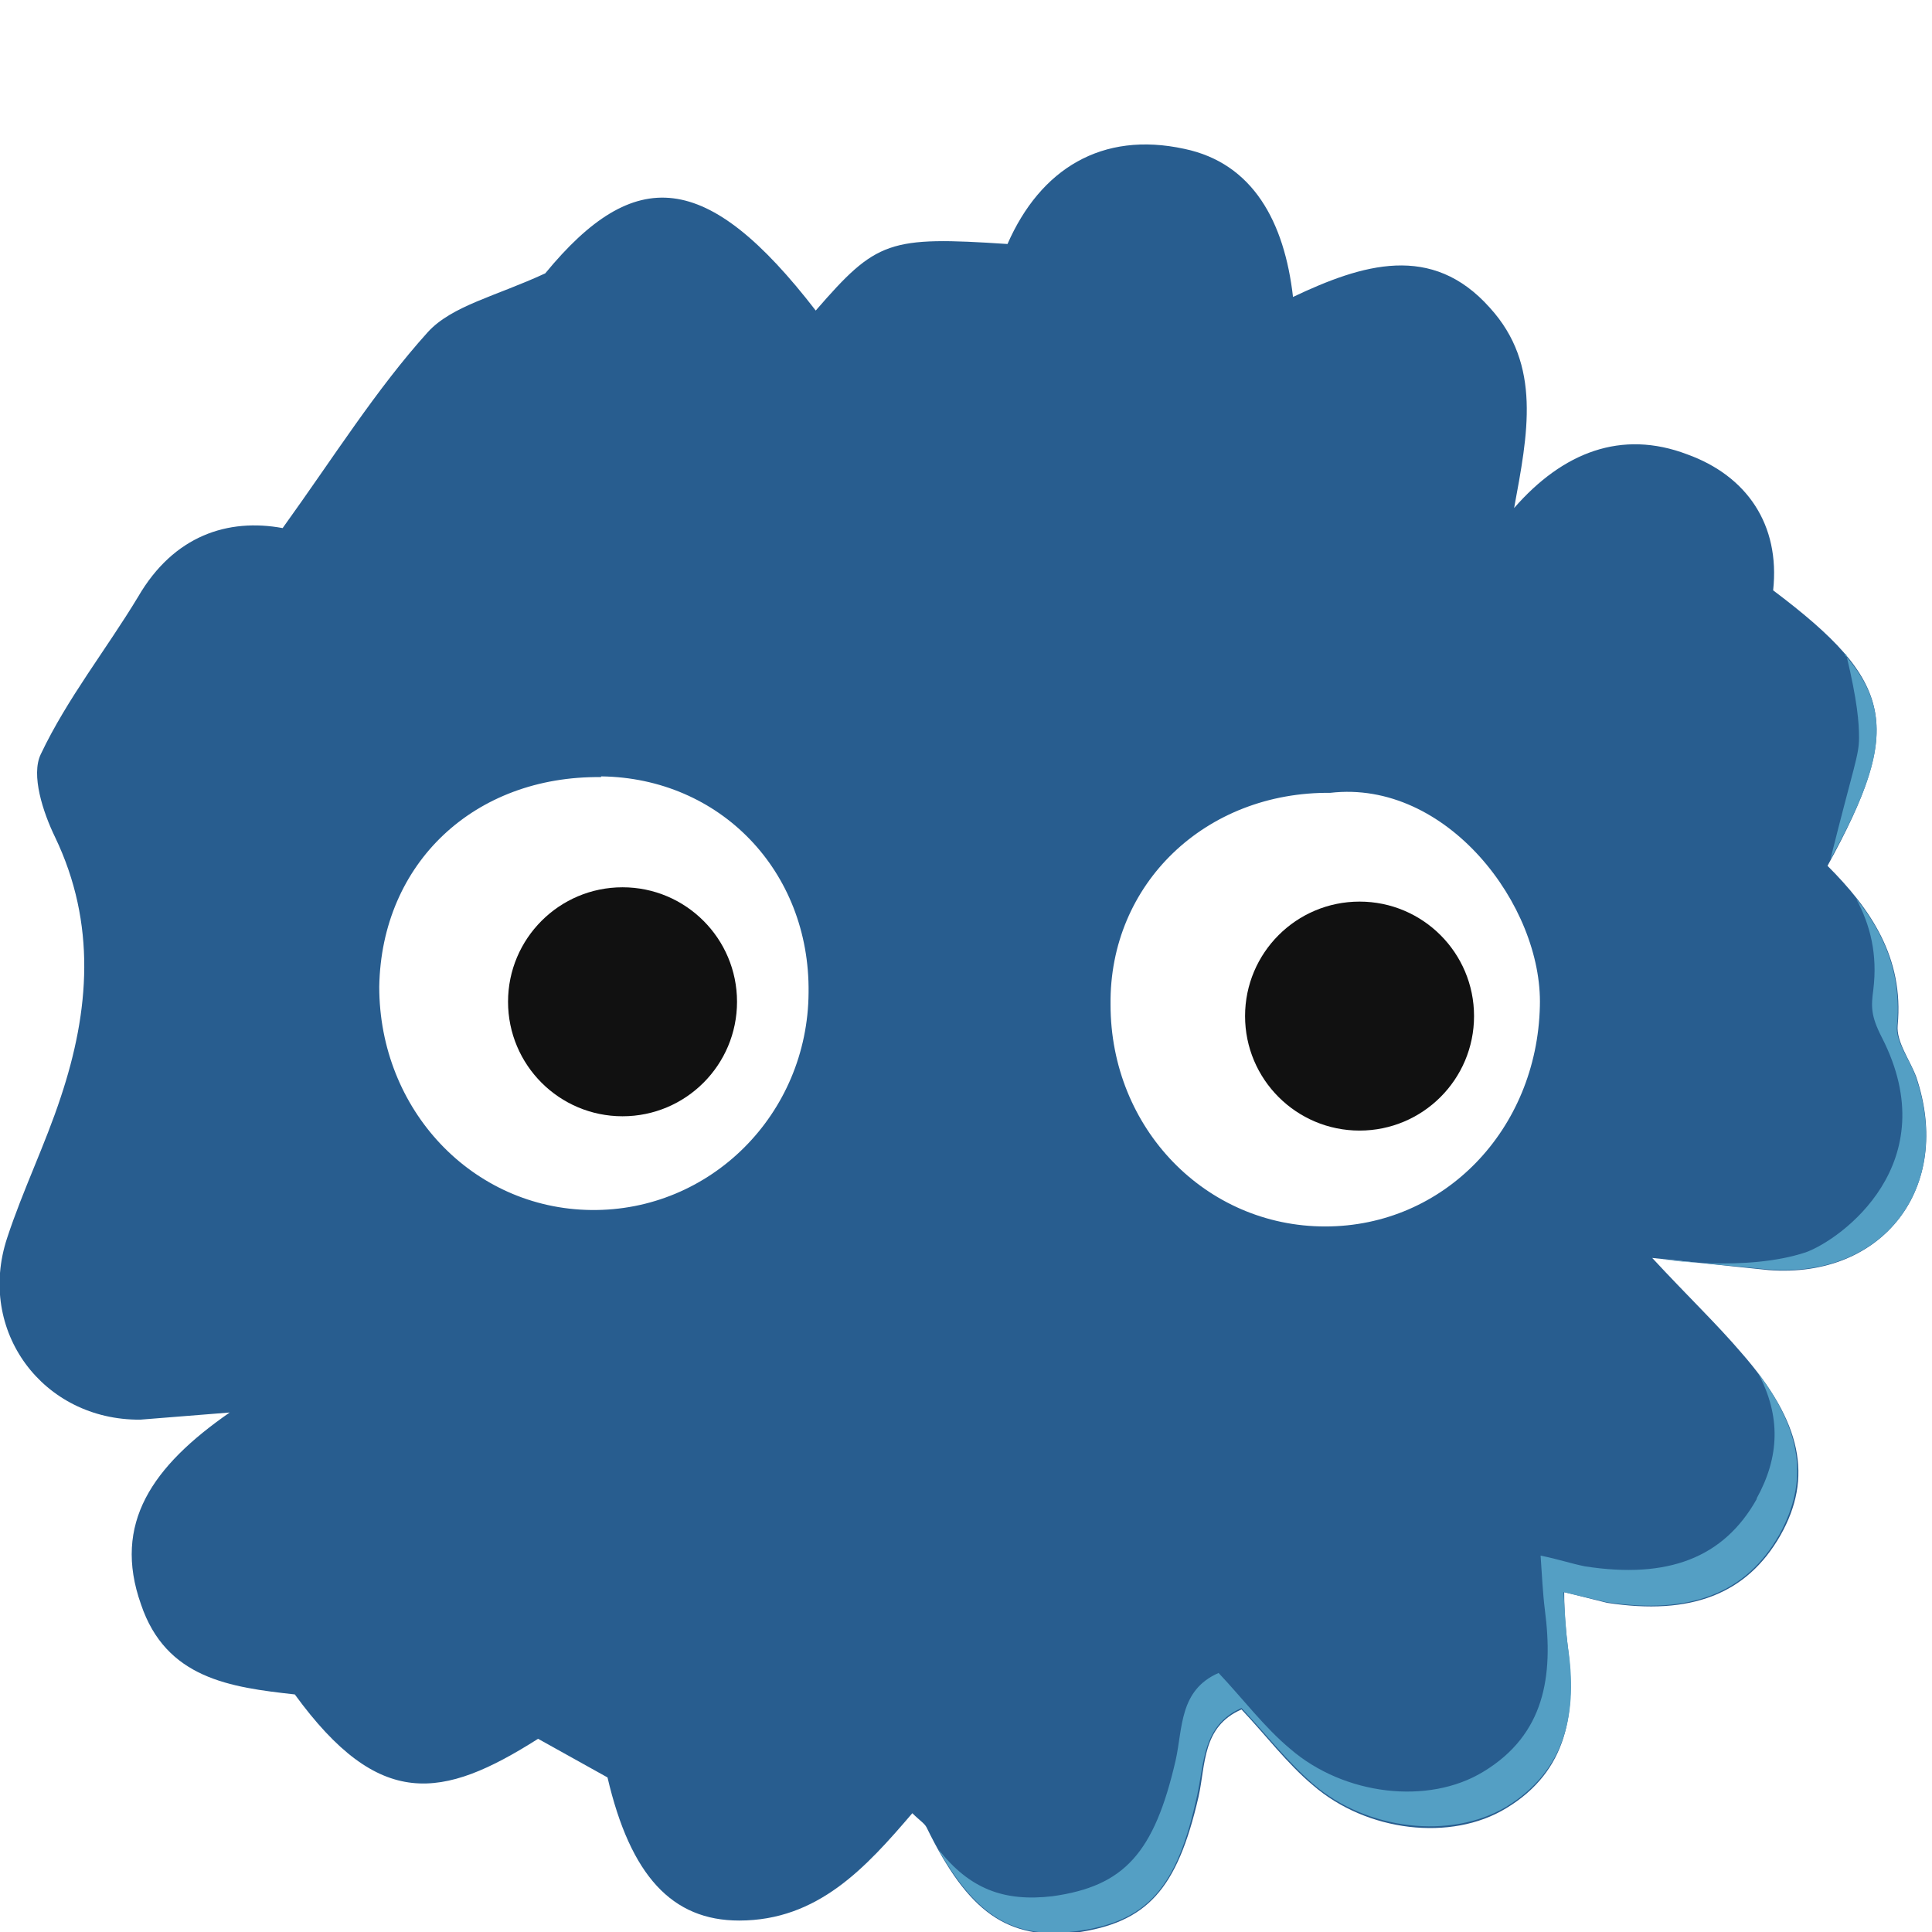 <svg xmlns="http://www.w3.org/2000/svg" viewBox="0 0 270 270"><g><g><path fill="#285D8F" d="M211.6 51c6.8-7.8 15-11 24.2-7.5 8.3 3 13 9.8 12 19 17 12.8 18.3 19 7.6 38.5 6 6 10.7 12.8 9.8 22.3-.2 2.3 1.7 4.8 2.6 7.2 5.2 15.4-4.6 28.2-20.6 27l-16.3-1.7c5 5.4 9 9.2 12.5 13.3 8.4 9.6 10 17.4 5.4 25.5-4.7 8.2-12.5 11.2-24.2 9.4l-6-1.5c0 2.8.2 5.2.5 7.6 1.2 9.2 0 17.4-8.6 22.6-7.7 4.7-19.5 3.3-27-3.2-3.6-3-6.6-7-10-10.6-5.5 2.4-5 7.7-6 12.2-3 13-7.2 17.6-17.2 19-9.5 1-15-2.8-20.8-14.7-.3-.6-1-1-2-2-6.5 7.6-13.2 15-24.2 15-9.4 0-15.2-6.3-18.4-20l-9.7-5.4c-13.4 8.5-22.2 10-34-6.2-9-1-18-2.2-21.5-12.6-4-11.3 1.6-19.3 12.4-26.8l-12.5 1C6 178.5-3.3 166 1 153c2.2-6.7 5.3-13 7.5-19.7 4-12 5-24.2-.8-36.3-1.7-3.5-3.4-8.7-2-11.6 3.7-7.8 9.2-14.7 13.6-22 5-8.6 12.6-11 20.2-9.6 7.2-10 13-19.3 20.3-27.4 3.4-3.7 9.5-5 16.4-8.2C88.7 3 98.8 3.7 114 23.4c8.5-9.8 10.2-10.4 26.8-9.3C145.4 3.6 154-1.7 165.5.8c9.6 2 14 10.2 15.2 20.7 9.7-4.6 19.4-7.6 27.5 1.5 7.3 8 5.3 17.7 3.4 28zM186 90.8c-17.5-.2-31 12.7-30.8 29.6 0 17.3 13.3 31 30 31 16.6 0 29.6-13.5 30-30.8.4-14-13-31.7-29.3-29.8zM84 88.6c-17.7-.2-30.7 12-31 29.3 0 17.2 13 31 29.6 31.2 16.7.2 30.3-13.4 30.4-30.4.2-17-12.4-30-29-30.2z" transform="translate(0 20)"/><path fill="#549FC4" d="M258 71.4c1.6 6.7 1.8 9.6 1.8 11.7 0 2.5-.7 3.8-4 17 7.6-13.8 8.8-20.8 2-28.6zM232.5 156l14.6 1.4c16 1.3 26-11.4 20.6-27-.8-2.3-2.8-4.8-2.6-7 .7-7.3-1.8-13-5.7-17.8 2 3.7 3 7.8 2.4 12.7-.3 2.3-.4 3.6 1.2 6.7 9 17.6-5.7 28.2-10.6 30-8.4 2.8-20 1-20 1zm13 33.5c-4.6 8.2-12.4 11.2-24 9.4-2-.4-3.7-1-6.2-1.5.2 2.8.3 5.2.6 7.6 1.2 9.2 0 17.4-8.6 22.6-7.7 4.7-19.5 3.3-27-3.2-3.6-3-6.6-7-10-10.6-5.5 2.4-5 7.7-6 12.2-3 13-7.2 17.6-17.2 19-6.8.8-11.6-1-16-6.6 5.4 9.5 10.6 12.6 19.2 11.5 10-1.3 14.2-6 17-19 1-4.4.7-9.8 6.2-12.2 3.4 3.6 6.4 7.5 10 10.6 7.5 6.5 19.3 7.8 27 3.2 8.5-5.2 10-13.4 8.6-22.5-.3-2.3-.4-4.8-.6-7.5l6 1.4c11.8 1.8 19.6-1.3 24.2-9.5 4-7.3 3.2-14.3-3-22.5 3.2 6 3 11.7-.2 17.5z" transform="translate(0 20)"/><g transform="translate(0 20) translate(190 122)"><circle r="16" fill="#111"><animateTransform attributeName="transform" begin="3s; loop.end + 3s" calcMode="linear" dur="0.15s" type="scale" values="1 1; 1 0; 1 1"/></circle></g><g transform="translate(0 20) translate(87 120)"><circle r="16" fill="#111"><animateTransform attributeName="transform" begin="3s; loop.end + 3s" calcMode="linear" dur="0.15s" type="scale" values="1 1; 1 0; 1 1"/></circle></g></g><rect id="looper" width="1" height="1" x="0" y="0" style="fill:none;stroke:none"><set id="loop" fill="freeze" attributeName="x" begin="0s; loop.end" dur="8s" to="0"/></rect></g></svg>